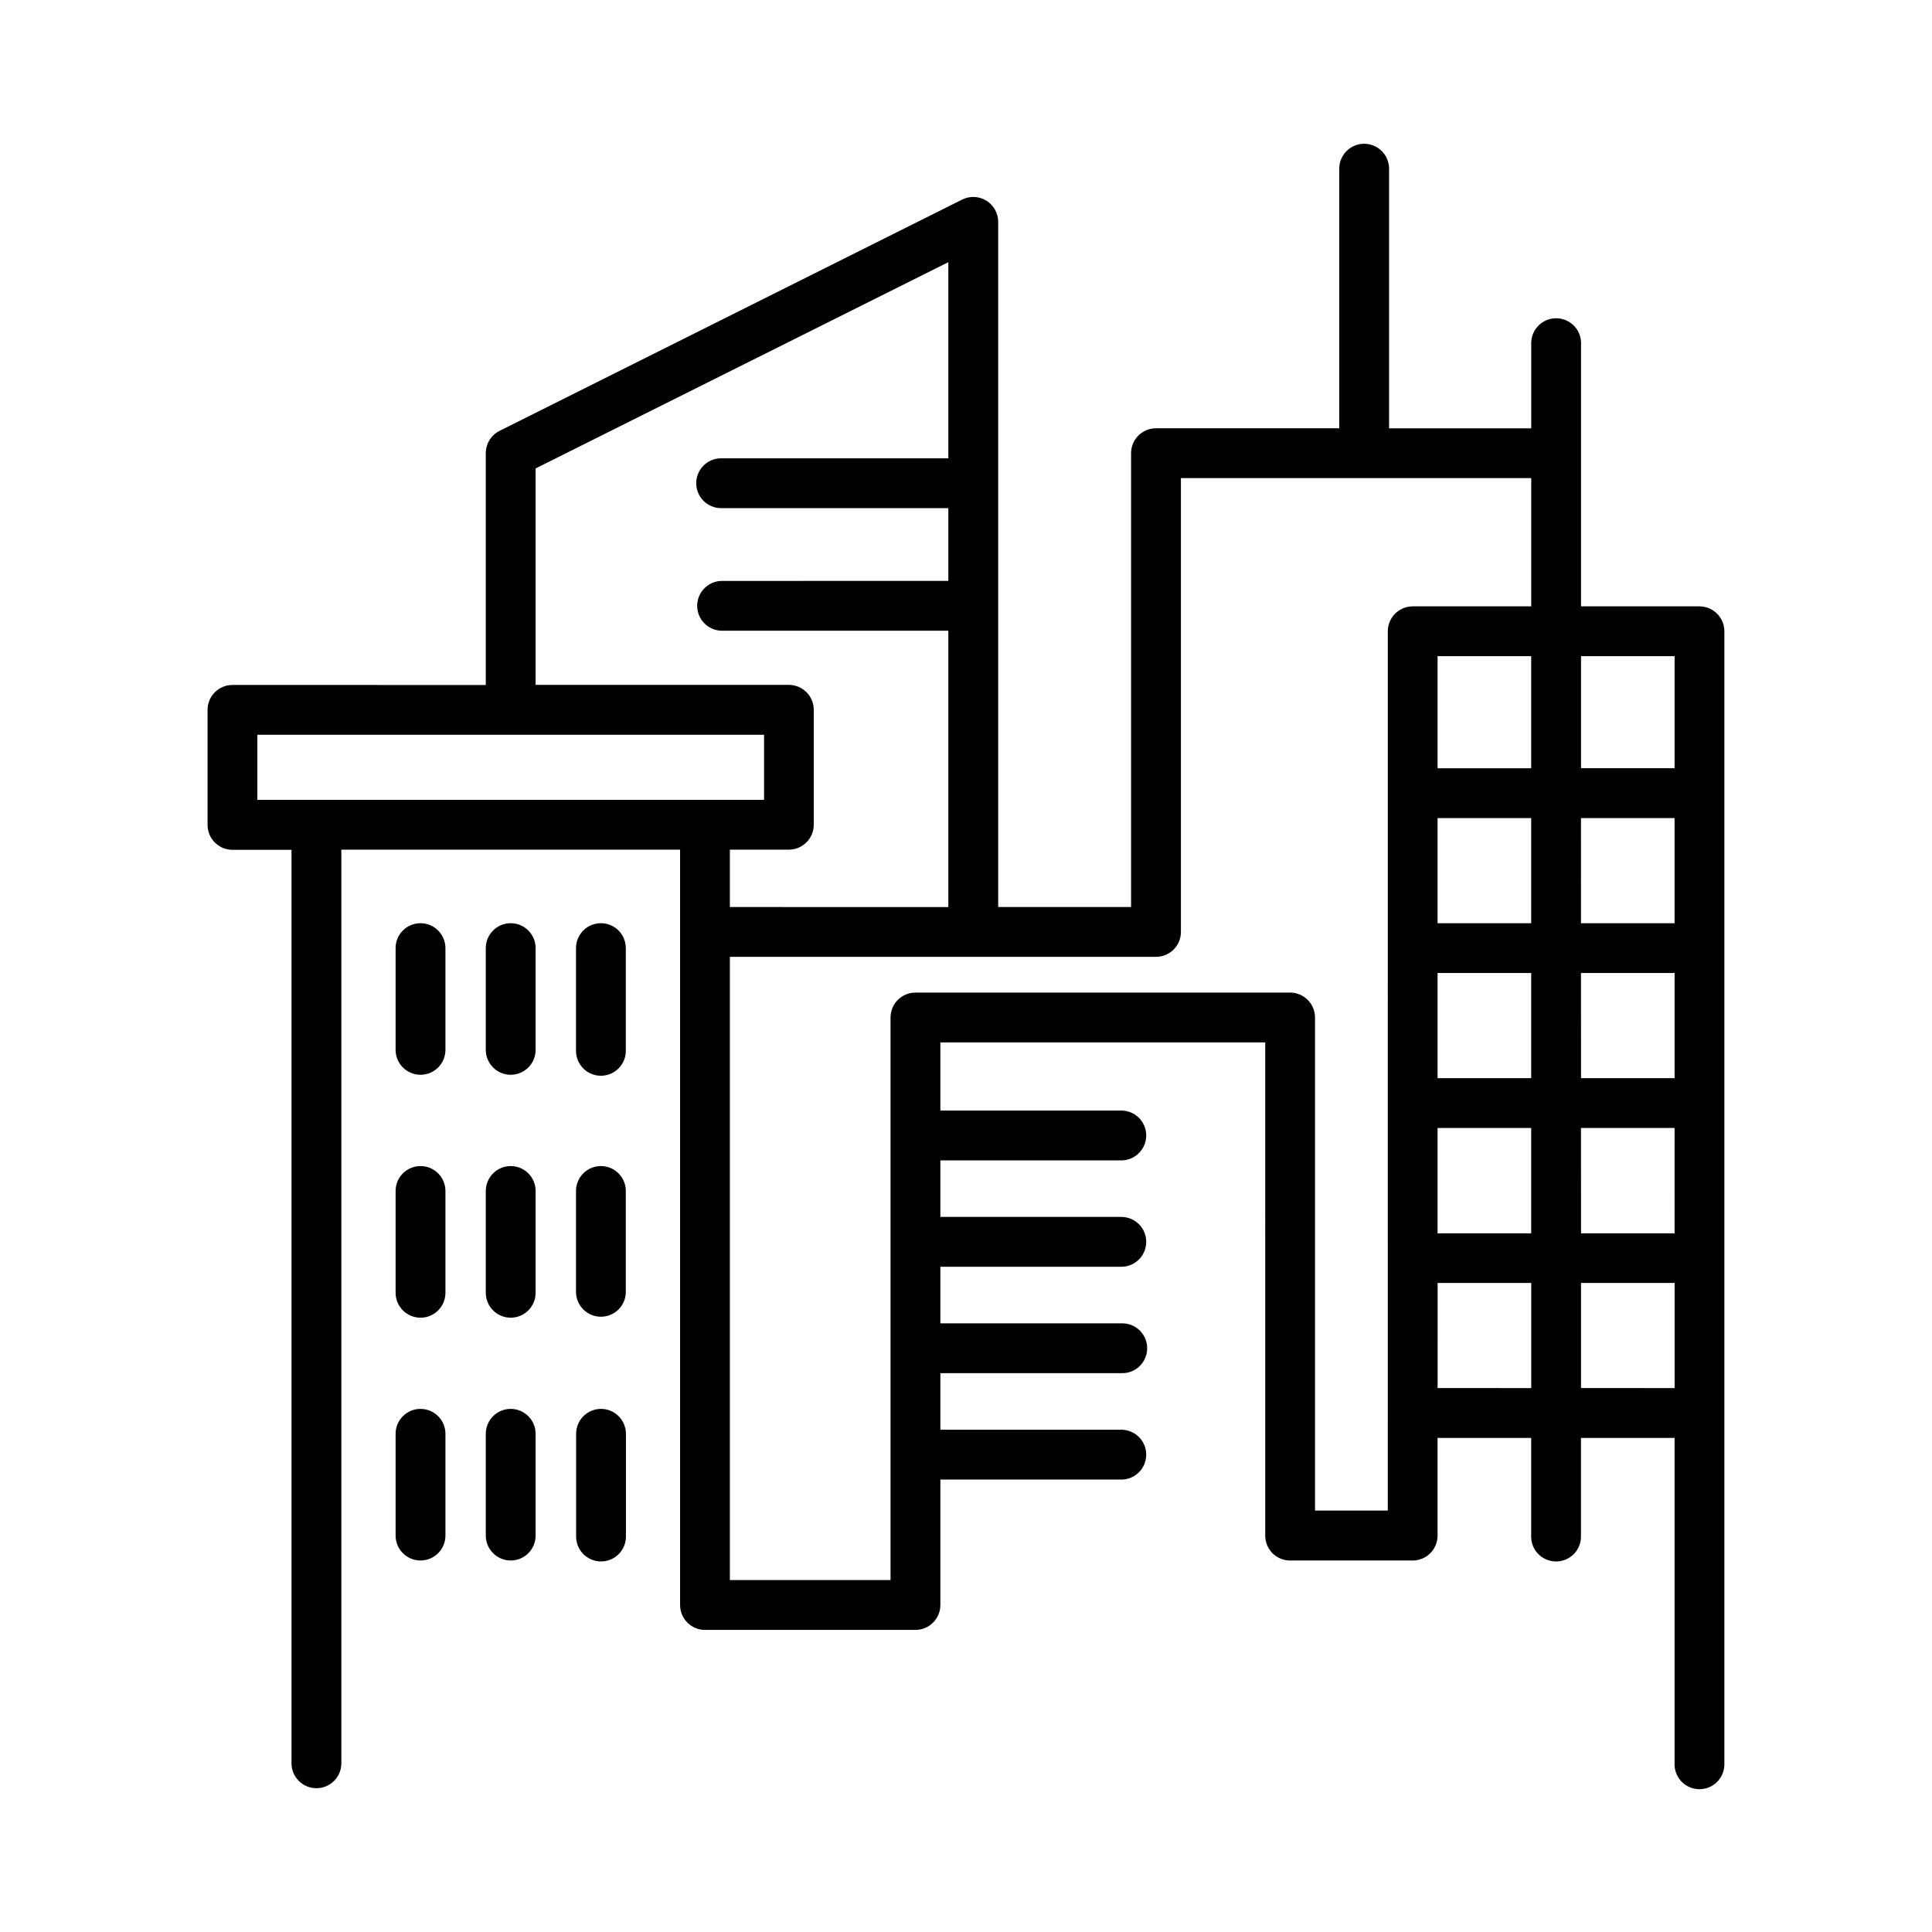 <?xml version="1.0" encoding="UTF-8"?>
<!-- Uploaded to: SVG Repo, www.svgrepo.com, Generator: SVG Repo Mixer Tools -->
<svg fill="#000000" width="800px" height="800px" version="1.1" viewBox="144 144 512 512" xmlns="http://www.w3.org/2000/svg">
 <g>
  <path d="m594.39 304.69h-31.398v-70c-0.137-3.547-3.051-6.348-6.598-6.348s-6.461 2.801-6.598 6.348v22.828h-37.676v-68.812c0-3.644-2.957-6.602-6.606-6.602-3.644 0-6.602 2.957-6.602 6.602v68.793h-48.559c-3.644 0-6.598 2.949-6.606 6.594v120.28h-35.215v-181.58c-0.004-2.285-1.188-4.41-3.133-5.613-1.945-1.203-4.375-1.312-6.422-0.289l-122.59 61.293c-2.234 1.121-3.644 3.406-3.648 5.906v61.441l-67.129-0.004c-3.637-0.004-6.594 2.938-6.602 6.574v30.504c-0.004 1.754 0.691 3.434 1.93 4.672 1.238 1.238 2.918 1.934 4.672 1.934h15.645v242.08c0 3.648 2.957 6.602 6.602 6.602 3.648 0 6.606-2.953 6.606-6.602v-242.12h89.77v200.17c0 1.75 0.695 3.43 1.934 4.668 1.238 1.238 2.918 1.934 4.668 1.934h55.773c3.644-0.004 6.598-2.957 6.602-6.602v-33.238h47.953c3.644 0 6.602-2.957 6.602-6.606 0-3.644-2.957-6.602-6.602-6.602h-47.953v-14.996h47.953c1.793 0.07 3.539-0.594 4.832-1.84 1.293-1.246 2.023-2.961 2.023-4.758s-0.73-3.512-2.023-4.758c-1.293-1.246-3.039-1.91-4.832-1.84h-47.953v-14.996h47.953c3.644 0 6.602-2.957 6.602-6.602 0-3.648-2.957-6.606-6.602-6.606h-47.953v-14.984h47.953c3.644 0 6.602-2.957 6.602-6.602 0-3.648-2.957-6.606-6.602-6.606h-47.953v-18.055h86.09l0.004 130.7c-0.004 1.75 0.691 3.434 1.93 4.672 1.238 1.238 2.918 1.934 4.672 1.93h32.473c1.75 0 3.426-0.695 4.664-1.934 1.238-1.238 1.93-2.918 1.93-4.668v-25.879h24.809v25.879h-0.004c-0.07 1.793 0.594 3.539 1.84 4.832 1.246 1.293 2.961 2.023 4.758 2.023s3.512-0.73 4.758-2.023c1.246-1.293 1.91-3.039 1.84-4.832v-25.879h24.809v86.227c-0.07 1.793 0.594 3.539 1.84 4.832 1.242 1.293 2.961 2.027 4.758 2.027 1.793 0 3.512-0.734 4.758-2.027 1.242-1.293 1.906-3.039 1.84-4.832v-300c0-1.746-0.691-3.426-1.926-4.664s-2.91-1.934-4.66-1.938zm-69.418 97.172h24.809v27.867h-24.809zm38.004 0h24.809v27.867h-24.793zm0-13.195-0.004-27.867h24.809v27.867zm-13.195 0h-24.809v-27.867h24.809zm-24.809-41.074v-29.707h24.809v29.707zm0 95.34h24.809l-0.004 27.918h-24.805zm38.004 0h24.809l-0.004 27.918h-24.789zm24.809-125.05v29.707h-24.793v-29.707zm-359.93 38.082h-15.652v-17.238h134.28v17.238zm125.22 13.207 0.004-0.004c3.617-0.016 6.551-2.941 6.574-6.562v-30.504c0-1.75-0.699-3.43-1.938-4.668-1.238-1.238-2.914-1.934-4.668-1.934h-67.109v-57.359l109.38-54.66v51.977h-60.211c-3.644 0-6.602 2.953-6.602 6.602 0 3.644 2.957 6.602 6.602 6.602h60.211v19.285l-60.211 0.004c-3.543 0.137-6.348 3.047-6.348 6.598 0 3.547 2.805 6.461 6.348 6.598h60.211v73.23l-57.898-0.004v-15.203zm158.7 175.15-19.281-0.004v-130.67c-0.008-3.644-2.961-6.598-6.606-6.606h-99.285c-3.644 0-6.602 2.957-6.602 6.606v149.09h-42.578v-165.17h112.93c1.75 0.004 3.43-0.691 4.672-1.93 1.238-1.238 1.934-2.918 1.93-4.672v-120.27h92.84v33.996h-31.41c-3.644 0-6.602 2.957-6.602 6.602zm13.207-32.473 0.004-27.859h24.809v27.867zm38.004 0v-27.859h24.809v27.867z"/>
  <path d="m255.44 388.66c-1.75-0.004-3.43 0.691-4.668 1.926-1.238 1.238-1.934 2.914-1.934 4.664v26.973c0 3.648 2.957 6.602 6.602 6.602 3.648 0 6.606-2.953 6.606-6.602v-26.973c-0.008-3.641-2.961-6.59-6.606-6.59z"/>
  <path d="m279.34 388.66c-3.641 0-6.598 2.949-6.602 6.59v26.973c0 3.648 2.957 6.602 6.602 6.602 3.648 0 6.602-2.953 6.602-6.602v-26.973c0-1.75-0.695-3.426-1.934-4.664-1.238-1.234-2.918-1.93-4.668-1.926z"/>
  <path d="m303.25 388.66c-1.75-0.004-3.43 0.691-4.668 1.926-1.238 1.238-1.934 2.914-1.934 4.664v26.973c-0.07 1.793 0.594 3.539 1.84 4.832 1.246 1.297 2.961 2.027 4.758 2.027s3.512-0.73 4.758-2.027c1.246-1.293 1.91-3.039 1.84-4.832v-26.973c0-1.746-0.695-3.422-1.93-4.66-1.238-1.238-2.914-1.93-4.664-1.93z"/>
  <path d="m255.44 453.02c-1.75 0-3.434 0.691-4.672 1.934-1.238 1.238-1.934 2.918-1.93 4.672v26.969c0 3.648 2.957 6.606 6.602 6.606 3.648 0 6.606-2.957 6.606-6.606v-26.969c0-3.648-2.957-6.606-6.606-6.606z"/>
  <path d="m279.34 453.02c-3.644 0-6.602 2.957-6.602 6.606v26.969c0 3.648 2.957 6.606 6.602 6.606 3.648 0 6.602-2.957 6.602-6.606v-26.969c0.004-1.754-0.691-3.434-1.93-4.672-1.238-1.242-2.918-1.934-4.672-1.934z"/>
  <path d="m303.25 453.02c-1.75 0-3.43 0.691-4.672 1.934-1.238 1.238-1.934 2.918-1.93 4.672v26.969c0.137 3.547 3.051 6.348 6.598 6.348s6.461-2.801 6.598-6.348v-26.969c0.004-1.754-0.691-3.43-1.926-4.672-1.238-1.238-2.918-1.934-4.668-1.934z"/>
  <path d="m255.44 517.37c-3.644 0-6.602 2.957-6.602 6.602v26.973c0 3.644 2.957 6.602 6.602 6.602 3.648 0 6.606-2.957 6.606-6.602v-26.961c0-3.648-2.957-6.609-6.606-6.613z"/>
  <path d="m279.34 517.37c-3.644 0.004-6.598 2.957-6.602 6.602v26.973c0 3.644 2.957 6.602 6.602 6.602 3.648 0 6.602-2.957 6.602-6.602v-26.961c0.004-1.754-0.691-3.438-1.93-4.676-1.238-1.242-2.918-1.938-4.672-1.938z"/>
  <path d="m303.25 517.37c-3.637 0.016-6.578 2.973-6.57 6.613v26.961c-0.07 1.793 0.594 3.539 1.84 4.832 1.242 1.293 2.961 2.023 4.758 2.023 1.793 0 3.512-0.73 4.758-2.023 1.242-1.293 1.906-3.039 1.84-4.832v-26.961c0-1.758-0.695-3.441-1.938-4.684-1.242-1.242-2.93-1.938-4.688-1.93z"/>
 </g>
</svg>